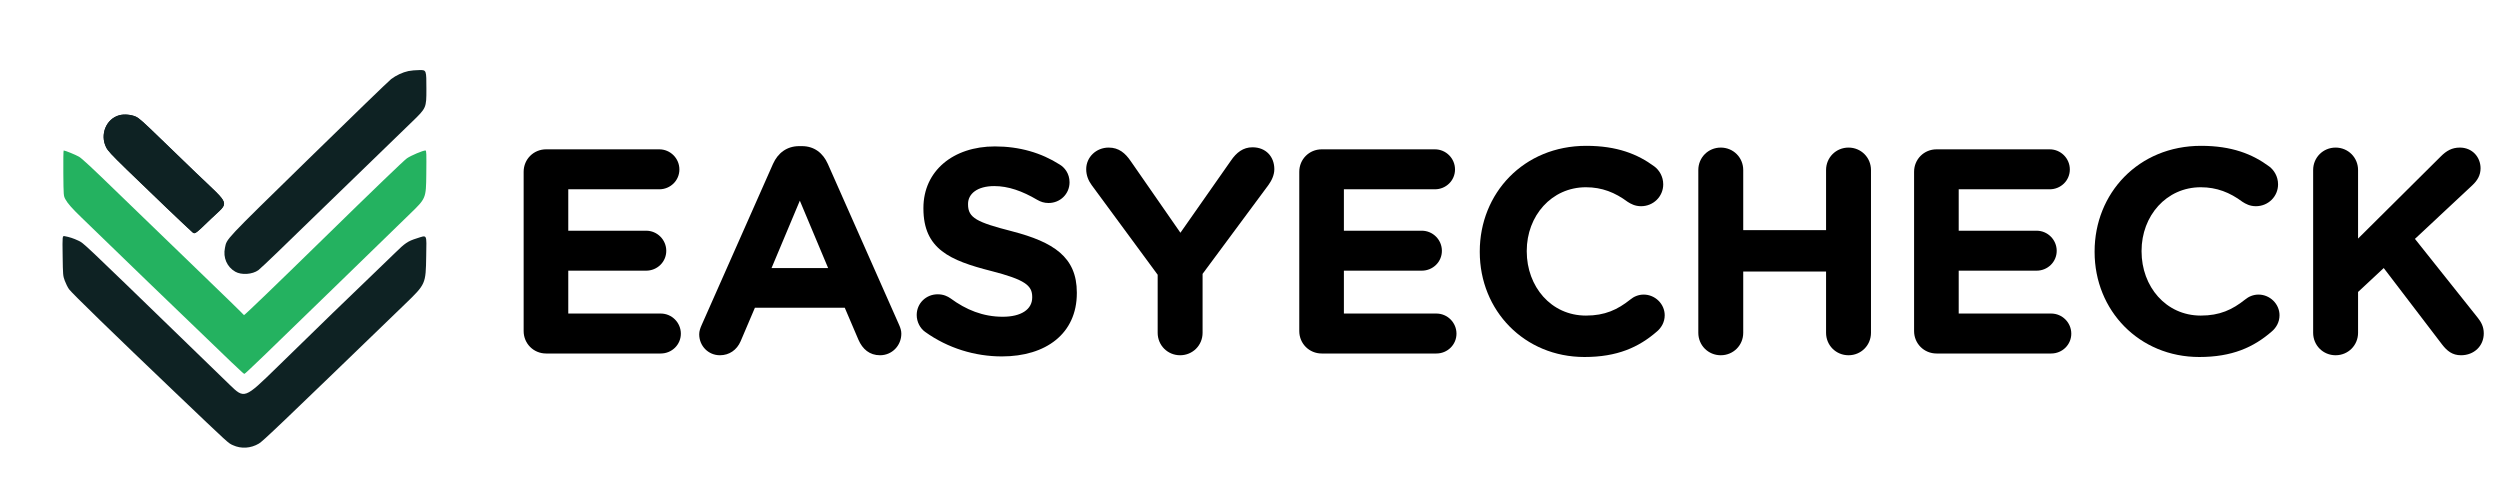 <svg width="120" height="24" viewBox="0 0 120 24" fill="none" xmlns="http://www.w3.org/2000/svg">

<svg width="25" height="22" viewBox="0 -3 25 22" fill="none" xmlns="http://www.w3.org/2000/svg">
<path fill-rule="evenodd" clip-rule="evenodd" d="M3.007 9.273C3.02 10.212 3.022 10.235 3.109 10.474C3.158 10.608 3.25 10.793 3.315 10.884C3.44 11.061 5.502 13.067 8.418 15.847C11.067 18.373 10.946 18.262 11.182 18.37C11.577 18.552 12.037 18.523 12.426 18.292C12.627 18.172 13.328 17.503 19.436 11.601C20.439 10.632 20.437 10.637 20.458 9.289C20.475 8.196 20.521 8.279 19.992 8.445C19.577 8.576 19.441 8.668 18.96 9.142C18.735 9.364 18.205 9.876 17.783 10.278C16.841 11.177 15.379 12.594 13.309 14.617C11.734 16.155 11.734 16.155 11.025 15.469C10.636 15.091 9.724 14.208 9 13.505C3.849 8.511 4.026 8.679 3.76 8.551C3.539 8.445 3.323 8.374 3.105 8.336C2.993 8.316 2.993 8.316 3.007 9.273Z" fill="#0E2223"/>
<path fill-rule="evenodd" clip-rule="evenodd" d="M19.604 0.411C19.327 0.47 19.012 0.616 18.774 0.797C18.669 0.877 16.886 2.602 14.811 4.63C10.719 8.628 10.894 8.442 10.798 8.897C10.699 9.364 10.892 9.811 11.292 10.041C11.588 10.211 12.114 10.176 12.403 9.967C12.465 9.922 12.891 9.521 13.35 9.077C13.808 8.633 14.723 7.746 15.383 7.106C17.601 4.956 19.079 3.524 19.775 2.85C20.467 2.181 20.467 2.181 20.467 1.27C20.467 0.36 20.467 0.36 20.142 0.363C19.963 0.364 19.721 0.386 19.604 0.411ZM5.722 2.533C5.095 2.707 4.788 3.459 5.095 4.071C5.18 4.24 5.338 4.411 6.073 5.127C7.09 6.117 9.061 7.999 9.237 8.147C9.356 8.248 9.356 8.248 10.136 7.496C11.017 6.648 11.111 6.927 9.4 5.29C9.024 4.931 8.264 4.197 7.711 3.66C6.884 2.857 6.673 2.669 6.521 2.6C6.293 2.498 5.952 2.469 5.722 2.533Z" fill="#0E2223"/>
<path fill-rule="evenodd" clip-rule="evenodd" d="M5.722 2.533C5.095 2.707 4.788 3.459 5.095 4.071C5.18 4.24 5.338 4.411 6.073 5.127C7.09 6.117 9.061 7.999 9.237 8.147C9.356 8.248 9.356 8.248 10.136 7.496C11.017 6.648 11.111 6.927 9.4 5.29C9.024 4.931 8.264 4.197 7.711 3.66C6.884 2.857 6.673 2.669 6.521 2.6C6.293 2.498 5.952 2.469 5.722 2.533Z" fill="#0E2223"/>
<path fill-rule="evenodd" clip-rule="evenodd" d="M3.04 5.312C3.05 6.4 3.05 6.4 3.138 6.564C3.245 6.762 3.457 7.002 3.909 7.439C4.097 7.62 4.715 8.219 5.284 8.77C5.852 9.321 6.692 10.134 7.15 10.575C11.639 14.902 11.684 14.945 11.733 14.945C11.77 14.945 12.811 13.943 16.017 10.824C17.612 9.272 19.262 7.669 19.683 7.261C20.449 6.52 20.449 6.52 20.462 5.372C20.473 4.335 20.469 4.223 20.421 4.223C20.299 4.223 19.737 4.461 19.534 4.598C19.396 4.692 17.931 6.101 15.522 8.457C13.254 10.675 11.72 12.151 11.711 12.126C11.701 12.102 10.649 11.077 9.372 9.848C8.095 8.619 6.36 6.943 5.517 6.123C4.45 5.086 3.926 4.599 3.795 4.524C3.627 4.427 3.127 4.224 3.057 4.223C3.042 4.223 3.034 4.713 3.04 5.312Z" fill="#24B260"/>
</svg>

<path d="M111.031 15.974V8.162C111.031 7.56 111.507 7.084 112.109 7.084C112.711 7.084 113.187 7.56 113.187 8.162V11.452L117.163 7.504C117.429 7.238 117.695 7.084 118.073 7.084C118.675 7.084 119.067 7.546 119.067 8.078C119.067 8.414 118.913 8.666 118.675 8.89L115.917 11.466L118.927 15.246C119.095 15.456 119.221 15.68 119.221 16.002C119.221 16.604 118.759 17.052 118.129 17.052C117.709 17.052 117.457 16.842 117.219 16.534L114.419 12.866L113.187 14.014V15.974C113.187 16.576 112.711 17.052 112.109 17.052C111.507 17.052 111.031 16.576 111.031 15.974Z" fill="#000000"/>
<path d="M105.567 17.136C102.683 17.136 100.541 14.91 100.541 12.096V12.068C100.541 9.282 102.641 7 105.651 7C107.121 7 108.115 7.392 108.927 7.994C109.151 8.162 109.347 8.47 109.347 8.848C109.347 9.436 108.871 9.898 108.283 9.898C107.989 9.898 107.793 9.786 107.639 9.688C107.037 9.24 106.407 8.988 105.637 8.988C103.985 8.988 102.795 10.36 102.795 12.04V12.068C102.795 13.748 103.957 15.148 105.637 15.148C106.547 15.148 107.149 14.868 107.765 14.378C107.933 14.238 108.157 14.14 108.409 14.14C108.955 14.14 109.417 14.588 109.417 15.134C109.417 15.47 109.249 15.736 109.053 15.904C108.171 16.674 107.135 17.136 105.567 17.136Z" fill="#000000"/>
<path d="M92.954 16.968C92.352 16.968 91.876 16.492 91.876 15.89V8.246C91.876 7.644 92.352 7.168 92.954 7.168H98.386C98.918 7.168 99.352 7.602 99.352 8.134C99.352 8.666 98.918 9.086 98.386 9.086H94.018V11.074H97.756C98.288 11.074 98.722 11.508 98.722 12.04C98.722 12.572 98.288 12.992 97.756 12.992H94.018V15.05H98.456C98.988 15.05 99.422 15.484 99.422 16.016C99.422 16.548 98.988 16.968 98.456 16.968H92.954Z" fill="#000000"/>
<path d="M81.519 15.974V8.162C81.519 7.56 81.995 7.084 82.597 7.084C83.199 7.084 83.675 7.56 83.675 8.162V11.046H87.651V8.162C87.651 7.56 88.127 7.084 88.729 7.084C89.331 7.084 89.807 7.56 89.807 8.162V15.974C89.807 16.576 89.331 17.052 88.729 17.052C88.127 17.052 87.651 16.576 87.651 15.974V13.034H83.675V15.974C83.675 16.576 83.199 17.052 82.597 17.052C81.995 17.052 81.519 16.576 81.519 15.974Z" fill="#000000"/>
<path d="M76.055 17.136C73.171 17.136 71.029 14.91 71.029 12.096V12.068C71.029 9.282 73.129 7 76.139 7C77.609 7 78.603 7.392 79.415 7.994C79.639 8.162 79.835 8.47 79.835 8.848C79.835 9.436 79.359 9.898 78.772 9.898C78.478 9.898 78.281 9.786 78.127 9.688C77.525 9.24 76.895 8.988 76.126 8.988C74.474 8.988 73.284 10.36 73.284 12.04V12.068C73.284 13.748 74.445 15.148 76.126 15.148C77.035 15.148 77.638 14.868 78.254 14.378C78.421 14.238 78.645 14.14 78.897 14.14C79.444 14.14 79.906 14.588 79.906 15.134C79.906 15.47 79.737 15.736 79.541 15.904C78.659 16.674 77.624 17.136 76.055 17.136Z" fill="#000000"/>
<path d="M63.443 16.968C62.841 16.968 62.365 16.492 62.365 15.89V8.246C62.365 7.644 62.841 7.168 63.443 7.168H68.875C69.407 7.168 69.841 7.602 69.841 8.134C69.841 8.666 69.407 9.086 68.875 9.086H64.507V11.074H68.245C68.777 11.074 69.211 11.508 69.211 12.04C69.211 12.572 68.777 12.992 68.245 12.992H64.507V15.05H68.945C69.477 15.05 69.911 15.484 69.911 16.016C69.911 16.548 69.477 16.968 68.945 16.968H63.443Z" fill="#000000"/>
<path d="M55.568 15.974V13.188L52.404 8.89C52.25 8.68 52.138 8.428 52.138 8.12C52.138 7.546 52.614 7.084 53.216 7.084C53.706 7.084 54.014 7.35 54.28 7.742L56.66 11.172L59.082 7.714C59.348 7.322 59.67 7.07 60.118 7.07C60.776 7.07 61.168 7.532 61.168 8.12C61.168 8.414 61.028 8.68 60.888 8.876L57.724 13.146V15.974C57.724 16.576 57.248 17.052 56.646 17.052C56.044 17.052 55.568 16.576 55.568 15.974Z" fill="#000000"/>
<path d="M48.09 17.108C46.802 17.108 45.5 16.716 44.408 15.932C44.17 15.764 44.002 15.456 44.002 15.12C44.002 14.56 44.45 14.126 45.01 14.126C45.29 14.126 45.486 14.224 45.626 14.322C46.368 14.868 47.18 15.204 48.132 15.204C49.014 15.204 49.546 14.854 49.546 14.28V14.252C49.546 13.706 49.21 13.426 47.572 13.006C45.598 12.502 44.324 11.956 44.324 10.01V9.982C44.324 8.204 45.752 7.028 47.754 7.028C48.944 7.028 49.98 7.336 50.862 7.896C51.1 8.036 51.338 8.33 51.338 8.75C51.338 9.31 50.89 9.744 50.33 9.744C50.12 9.744 49.952 9.688 49.784 9.59C49.07 9.17 48.398 8.932 47.726 8.932C46.9 8.932 46.466 9.31 46.466 9.786V9.814C46.466 10.458 46.886 10.668 48.58 11.102C50.568 11.62 51.688 12.334 51.688 14.042V14.07C51.688 16.016 50.204 17.108 48.09 17.108Z" fill="#000000"/>
<path d="M33.562 16.044C33.562 15.89 33.618 15.736 33.688 15.582L37.104 7.868C37.342 7.336 37.776 7.014 38.364 7.014H38.49C39.078 7.014 39.498 7.336 39.736 7.868L43.152 15.582C43.222 15.736 43.264 15.876 43.264 16.016C43.264 16.59 42.816 17.052 42.242 17.052C41.738 17.052 41.402 16.758 41.206 16.31L40.548 14.77H36.236L35.55 16.38C35.368 16.8 35.004 17.052 34.556 17.052C33.996 17.052 33.562 16.604 33.562 16.044ZM37.034 12.866H39.75L38.392 9.632L37.034 12.866Z" fill="#000000"/>
<path d="M26.213 16.968C25.611 16.968 25.135 16.492 25.135 15.89V8.246C25.135 7.644 25.611 7.168 26.213 7.168H31.645C32.177 7.168 32.611 7.602 32.611 8.134C32.611 8.666 32.177 9.086 31.645 9.086H27.277V11.074H31.015C31.547 11.074 31.981 11.508 31.981 12.04C31.981 12.572 31.547 12.992 31.015 12.992H27.277V15.05H31.715C32.247 15.05 32.681 15.484 32.681 16.016C32.681 16.548 32.247 16.968 31.715 16.968H26.213Z" fill="#000000"/>
</svg>

